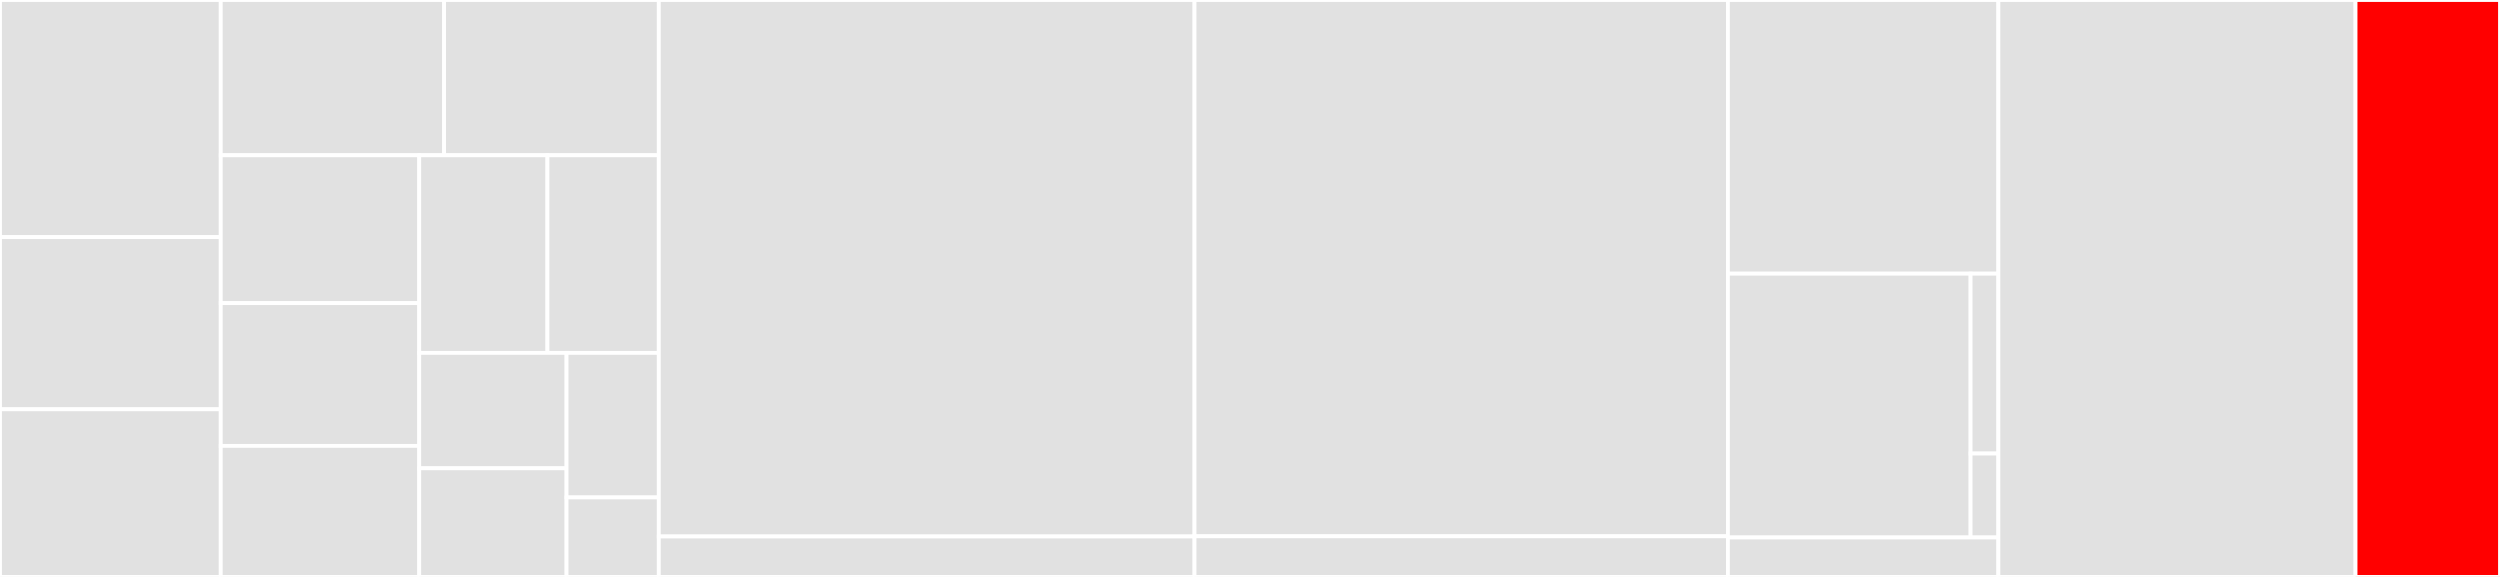 <svg baseProfile="full" width="650" height="150" viewBox="0 0 650 150" version="1.1"
xmlns="http://www.w3.org/2000/svg" xmlns:ev="http://www.w3.org/2001/xml-events"
xmlns:xlink="http://www.w3.org/1999/xlink">

<rect x="0" y="0" width="650" height="150" fill="#333333" stroke="none"/>

<style>rect.s{mask:url(#mask);}</style>
<defs>
  <pattern id="white" width="4" height="4" patternUnits="userSpaceOnUse" patternTransform="rotate(45)">
    <rect width="2" height="2" transform="translate(0,0)" fill="white"></rect>
  </pattern>
  <mask id="mask">
    <rect x="0" y="0" width="100%" height="100%" fill="url(#white)"></rect>
  </mask>
</defs>

<rect x="0" y="0" width="57.397" height="61.649" fill="#e1e1e1" stroke="white" stroke-width="1" class=" tooltipped" data-content="ingress/kube/annotations/parser.go"><title>ingress/kube/annotations/parser.go</title></rect>
<rect x="0" y="61.649" width="57.397" height="44.764" fill="#e1e1e1" stroke="white" stroke-width="1" class=" tooltipped" data-content="ingress/kube/annotations/canary.go"><title>ingress/kube/annotations/canary.go</title></rect>
<rect x="0" y="106.414" width="57.397" height="43.586" fill="#e1e1e1" stroke="white" stroke-width="1" class=" tooltipped" data-content="ingress/kube/annotations/loadbalance.go"><title>ingress/kube/annotations/loadbalance.go</title></rect>
<rect x="57.397" y="0" width="58.063" height="40.369" fill="#e1e1e1" stroke="white" stroke-width="1" class=" tooltipped" data-content="ingress/kube/annotations/cors.go"><title>ingress/kube/annotations/cors.go</title></rect>
<rect x="115.46" y="0" width="55.83" height="40.369" fill="#e1e1e1" stroke="white" stroke-width="1" class=" tooltipped" data-content="ingress/kube/annotations/upstreamtls.go"><title>ingress/kube/annotations/upstreamtls.go</title></rect>
<rect x="57.397" y="40.369" width="51.601" height="38.436" fill="#e1e1e1" stroke="white" stroke-width="1" class=" tooltipped" data-content="ingress/kube/annotations/auth.go"><title>ingress/kube/annotations/auth.go</title></rect>
<rect x="57.397" y="78.806" width="51.601" height="37.126" fill="#e1e1e1" stroke="white" stroke-width="1" class=" tooltipped" data-content="ingress/kube/annotations/default_backend.go"><title>ingress/kube/annotations/default_backend.go</title></rect>
<rect x="57.397" y="115.932" width="51.601" height="34.068" fill="#e1e1e1" stroke="white" stroke-width="1" class=" tooltipped" data-content="ingress/kube/annotations/redirect.go"><title>ingress/kube/annotations/redirect.go</title></rect>
<rect x="108.998" y="40.369" width="33.339" height="51.378" fill="#e1e1e1" stroke="white" stroke-width="1" class=" tooltipped" data-content="ingress/kube/annotations/annotations.go"><title>ingress/kube/annotations/annotations.go</title></rect>
<rect x="142.337" y="40.369" width="28.952" height="51.378" fill="#e1e1e1" stroke="white" stroke-width="1" class=" tooltipped" data-content="ingress/kube/annotations/retry.go"><title>ingress/kube/annotations/retry.go</title></rect>
<rect x="108.998" y="91.747" width="38.303" height="30.009" fill="#e1e1e1" stroke="white" stroke-width="1" class=" tooltipped" data-content="ingress/kube/annotations/downstreamtls.go"><title>ingress/kube/annotations/downstreamtls.go</title></rect>
<rect x="108.998" y="121.756" width="38.303" height="28.244" fill="#e1e1e1" stroke="white" stroke-width="1" class=" tooltipped" data-content="ingress/kube/annotations/rewrite.go"><title>ingress/kube/annotations/rewrite.go</title></rect>
<rect x="147.302" y="91.747" width="23.988" height="37.582" fill="#e1e1e1" stroke="white" stroke-width="1" class=" tooltipped" data-content="ingress/kube/annotations/ip_access_control.go"><title>ingress/kube/annotations/ip_access_control.go</title></rect>
<rect x="147.302" y="129.33" width="23.988" height="20.67" fill="#e1e1e1" stroke="white" stroke-width="1" class=" tooltipped" data-content="ingress/kube/annotations/util.go"><title>ingress/kube/annotations/util.go</title></rect>
<rect x="171.29" y="0" width="139.286" height="139.482" fill="#e1e1e1" stroke="white" stroke-width="1" class=" tooltipped" data-content="ingress/kube/ingressv1/controller.go"><title>ingress/kube/ingressv1/controller.go</title></rect>
<rect x="171.29" y="139.482" width="139.286" height="10.518" fill="#e1e1e1" stroke="white" stroke-width="1" class=" tooltipped" data-content="ingress/kube/ingressv1/status.go"><title>ingress/kube/ingressv1/status.go</title></rect>
<rect x="310.576" y="0" width="138.685" height="139.437" fill="#e1e1e1" stroke="white" stroke-width="1" class=" tooltipped" data-content="ingress/kube/ingress/controller.go"><title>ingress/kube/ingress/controller.go</title></rect>
<rect x="310.576" y="139.437" width="138.685" height="10.563" fill="#e1e1e1" stroke="white" stroke-width="1" class=" tooltipped" data-content="ingress/kube/ingress/status.go"><title>ingress/kube/ingress/status.go</title></rect>
<rect x="449.26" y="0" width="70.319" height="71.154" fill="#e1e1e1" stroke="white" stroke-width="1" class=" tooltipped" data-content="ingress/kube/common/tool.go"><title>ingress/kube/common/tool.go</title></rect>
<rect x="449.26" y="71.154" width="63.09" height="68.59" fill="#e1e1e1" stroke="white" stroke-width="1" class=" tooltipped" data-content="ingress/kube/common/model.go"><title>ingress/kube/common/model.go</title></rect>
<rect x="512.35" y="71.154" width="7.229" height="46.766" fill="#e1e1e1" stroke="white" stroke-width="1" class=" tooltipped" data-content="ingress/kube/common/controller.go"><title>ingress/kube/common/controller.go</title></rect>
<rect x="512.35" y="117.92" width="7.229" height="21.824" fill="#e1e1e1" stroke="white" stroke-width="1" class=" tooltipped" data-content="ingress/kube/common/metrics.go"><title>ingress/kube/common/metrics.go</title></rect>
<rect x="449.26" y="139.744" width="70.319" height="10.256" fill="#e1e1e1" stroke="white" stroke-width="1" class=" tooltipped" data-content="ingress/kube/util/util.go"><title>ingress/kube/util/util.go</title></rect>
<rect x="519.579" y="0" width="92.857" height="150" fill="#e1e1e1" stroke="white" stroke-width="1" class=" tooltipped" data-content="ingress/config/ingress_config.go"><title>ingress/config/ingress_config.go</title></rect>
<rect x="612.436" y="0" width="37.564" height="150" fill="red" stroke="white" stroke-width="1" class=" tooltipped" data-content="bootstrap/server.go"><title>bootstrap/server.go</title></rect>
</svg>